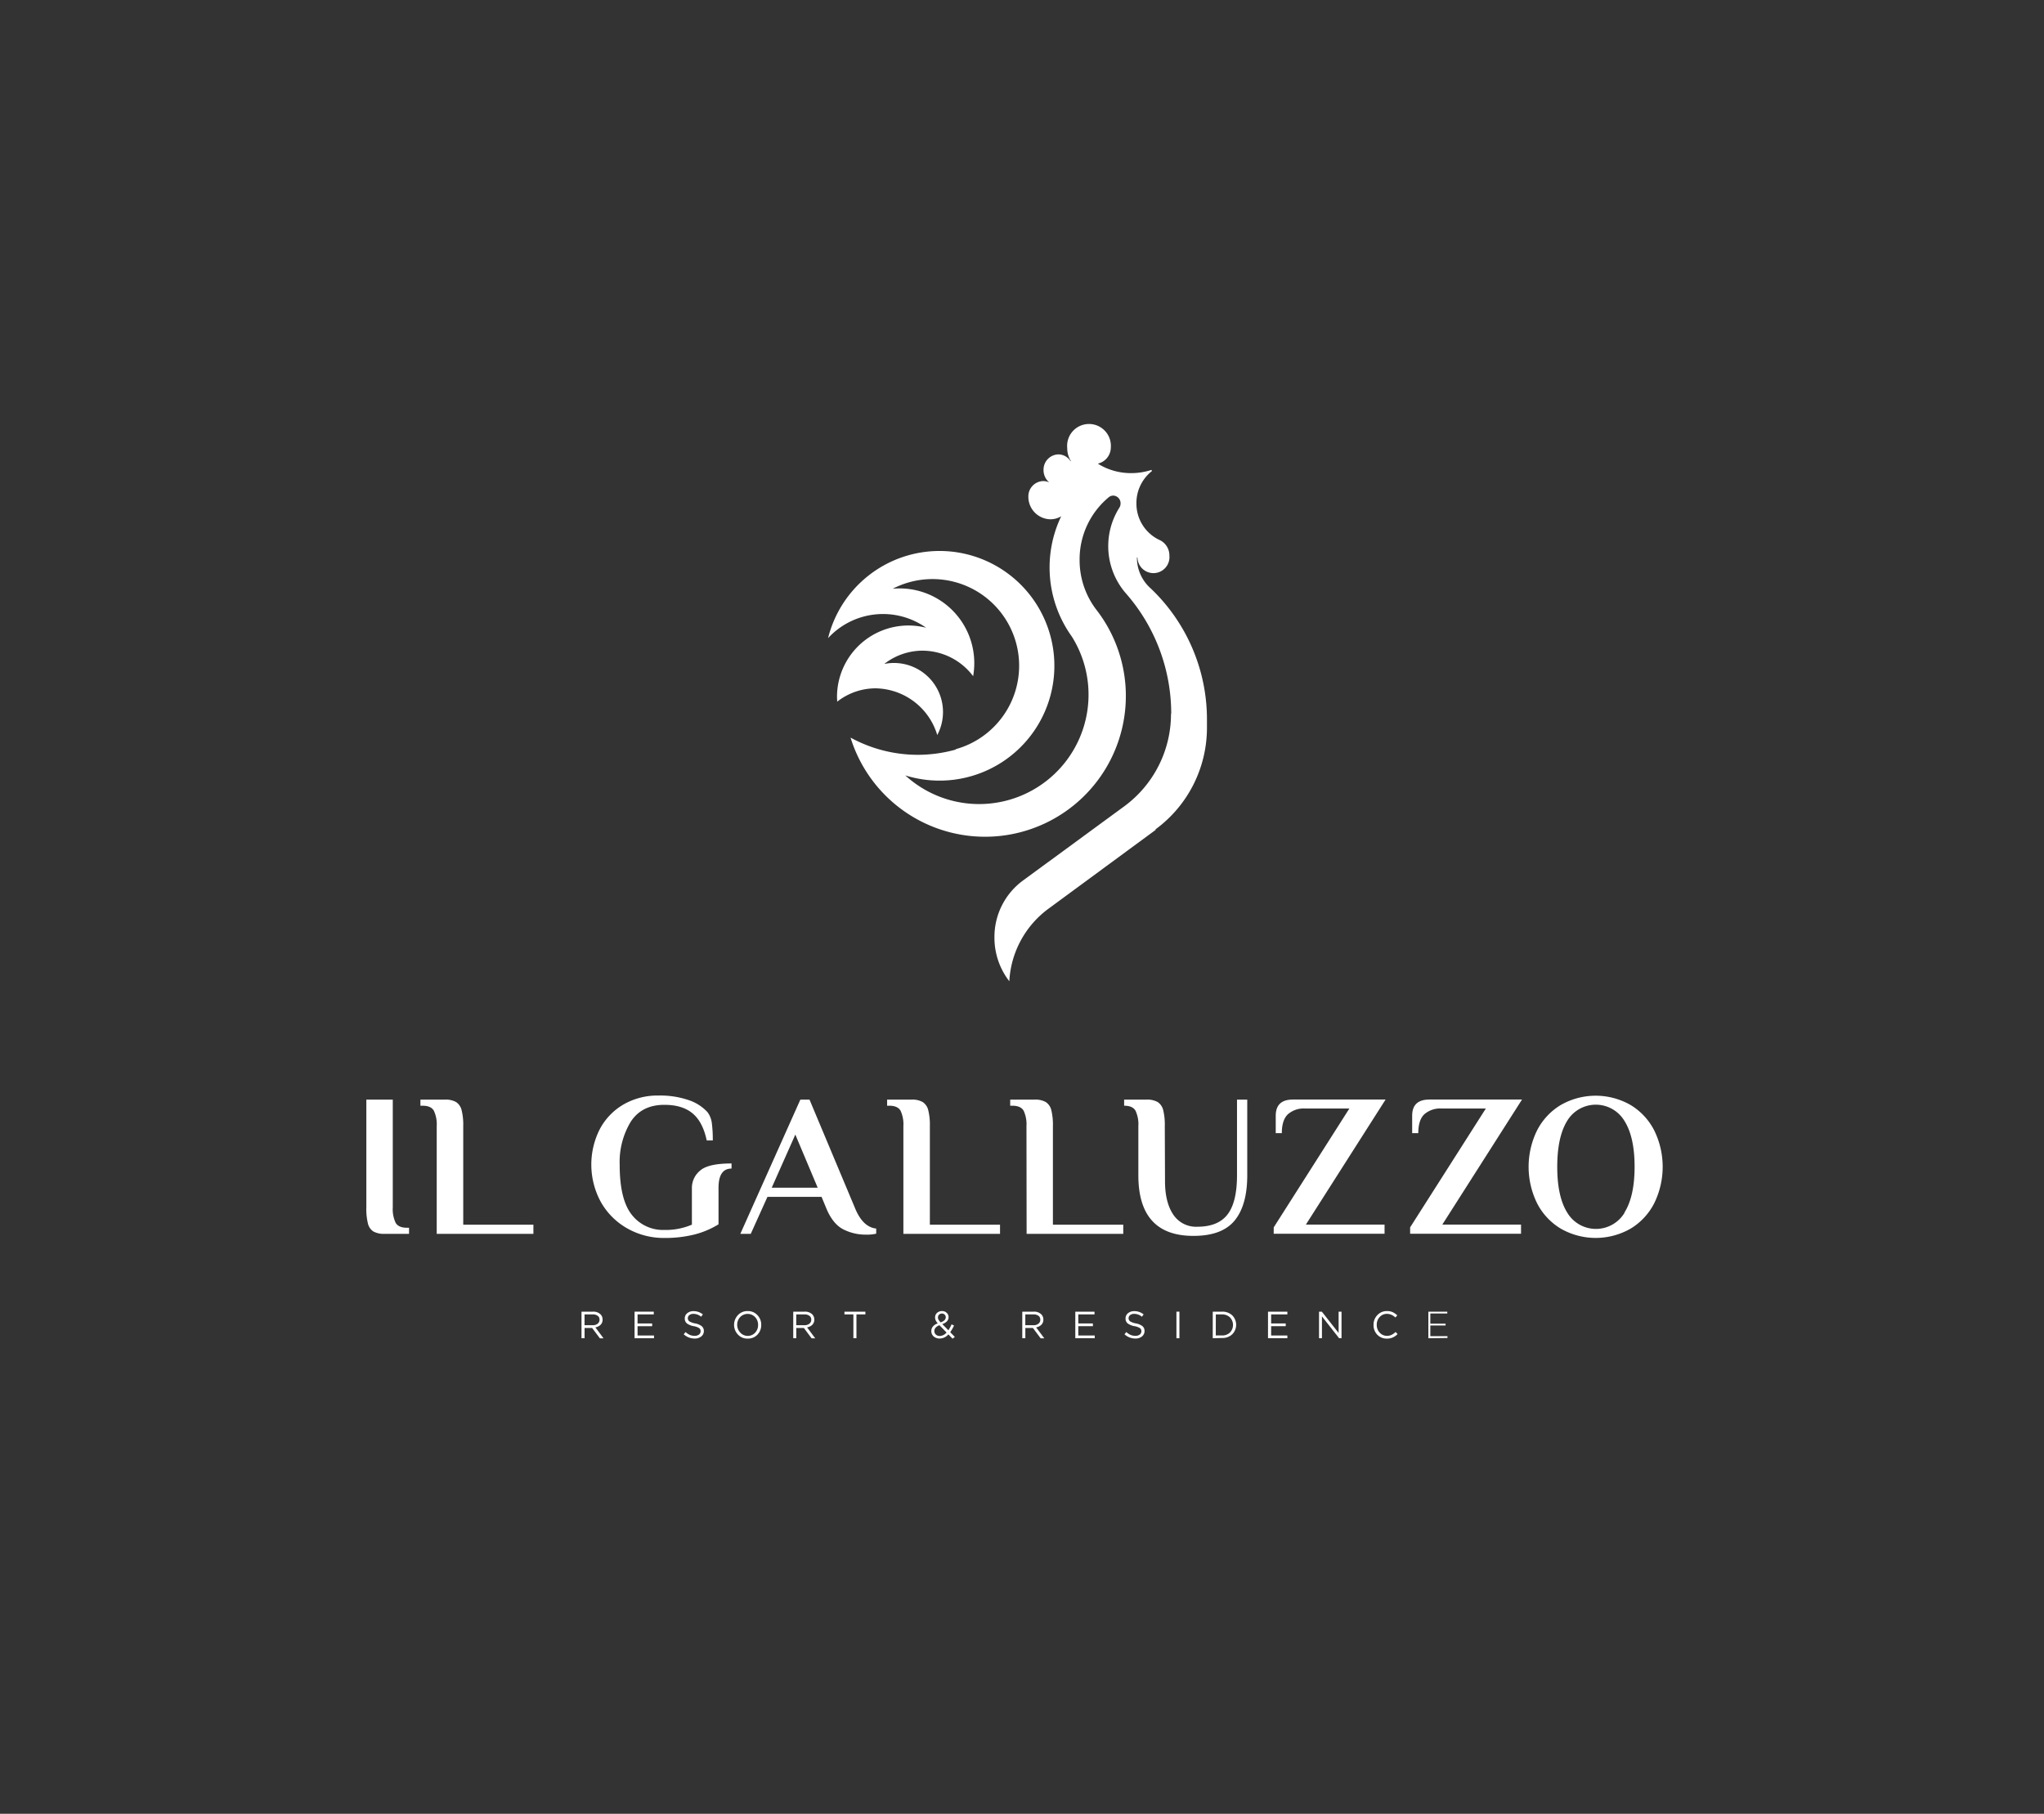 <?xml version="1.0" encoding="UTF-8"?> <svg xmlns="http://www.w3.org/2000/svg" id="Layer_1" data-name="Layer 1" viewBox="0 0 560.47 497.42"><rect x="0" y="0" width="560.47" height="497.42" fill="#333333" stroke="none"/> <defs> <style>.cls-1{fill:#fff;}</style> </defs> <path class="cls-1" d="M159.45,367v-7.29h3.14a2.77,2.77,0,0,1,2.07.73,1.94,1.94,0,0,1,.57,1.45,1.91,1.91,0,0,1-.54,1.42,2.73,2.73,0,0,1-1.44.71l2.24,3h-1l-2.12-2.83h-2.08V367Zm.83-3.57h2.24a2.13,2.13,0,0,0,1.35-.41,1.32,1.32,0,0,0,.52-1.11,1.24,1.24,0,0,0-.49-1.06,2.17,2.17,0,0,0-1.37-.38h-2.25Z"></path> <path class="cls-1" d="M174,367v-7.29h5.27v.75h-4.45v2.49h4v.75h-4v2.55h4.51V367Z"></path> <path class="cls-1" d="M190.48,367.08a4.31,4.31,0,0,1-3-1.17l.51-.61a4.24,4.24,0,0,0,1.17.79,3.46,3.46,0,0,0,1.33.25,1.9,1.9,0,0,0,1.18-.35,1.14,1.14,0,0,0,.44-.92,1,1,0,0,0-.39-.84,3.88,3.88,0,0,0-1.5-.54,4.46,4.46,0,0,1-1.88-.76,1.7,1.7,0,0,1-.57-1.37,1.77,1.77,0,0,1,.68-1.43,2.61,2.61,0,0,1,1.71-.56,4,4,0,0,1,2.57.9l-.48.63a3.32,3.32,0,0,0-2.11-.79,1.78,1.78,0,0,0-1.12.34,1.09,1.09,0,0,0,0,1.72,4.64,4.64,0,0,0,1.57.56,4.22,4.22,0,0,1,1.81.75A1.67,1.67,0,0,1,193,365a1.86,1.86,0,0,1-.7,1.5A2.74,2.74,0,0,1,190.48,367.08Z"></path> <path class="cls-1" d="M207.71,366A3.52,3.52,0,0,1,205,367.1a3.48,3.48,0,0,1-2.66-1.11,3.89,3.89,0,0,1,0-5.33,3.52,3.52,0,0,1,2.68-1.11,3.48,3.48,0,0,1,2.66,1.11,3.71,3.71,0,0,1,1.05,2.66A3.76,3.76,0,0,1,207.71,366Zm-4.71-.53a2.71,2.71,0,0,0,2.06.88,2.67,2.67,0,0,0,2-.87,3,3,0,0,0,.81-2.15,3,3,0,0,0-.82-2.13,2.84,2.84,0,0,0-4.1,0,3,3,0,0,0-.81,2.14A3,3,0,0,0,203,365.46Z"></path> <path class="cls-1" d="M217.51,367v-7.29h3.13a2.81,2.81,0,0,1,2.08.73,2,2,0,0,1,.56,1.45,1.91,1.91,0,0,1-.54,1.42,2.66,2.66,0,0,1-1.44.71l2.24,3h-1l-2.11-2.83h-2.09V367Zm.82-3.57h2.24a2.16,2.16,0,0,0,1.36-.41,1.35,1.35,0,0,0,.52-1.11,1.25,1.25,0,0,0-.5-1.06,2.15,2.15,0,0,0-1.37-.38h-2.25Z"></path> <path class="cls-1" d="M234,367v-6.53h-2.45v-.76h5.74v.76h-2.45V367Z"></path> <path class="cls-1" d="M261.19,367.12l-1.14-1.18a3.2,3.2,0,0,1-2.39,1.14,2.41,2.41,0,0,1-1.65-.58,1.89,1.89,0,0,1-.64-1.49c0-.94.58-1.64,1.76-2.1a3.42,3.42,0,0,1-.56-.82,2,2,0,0,1-.17-.81,1.66,1.66,0,0,1,.53-1.23,2,2,0,0,1,1.4-.5,1.72,1.72,0,0,1,1.26.49,1.55,1.55,0,0,1,.51,1.18c0,.86-.58,1.49-1.72,1.9l1.67,1.69a9.35,9.35,0,0,0,.87-1.62l.68.31a10.67,10.67,0,0,1-1.05,1.84l1.27,1.3Zm-3.47-.74a2.51,2.51,0,0,0,1.83-.95l-1.95-2a2.44,2.44,0,0,0-1.05.67,1.39,1.39,0,0,0-.35.91,1.27,1.27,0,0,0,.43,1A1.55,1.55,0,0,0,257.72,366.38Zm.2-3.73q1.41-.48,1.41-1.41a1,1,0,0,0-.3-.72,1,1,0,0,0-.74-.29,1.08,1.08,0,0,0-.79.3,1,1,0,0,0-.31.77,1.18,1.18,0,0,0,.16.61A3.77,3.77,0,0,0,257.92,362.65Z"></path> <path class="cls-1" d="M280.31,367v-7.29h3.14a2.77,2.77,0,0,1,2.07.73,1.94,1.94,0,0,1,.57,1.45,1.88,1.88,0,0,1-.55,1.42,2.66,2.66,0,0,1-1.43.71l2.24,3h-1l-2.12-2.83h-2.08V367Zm.83-3.57h2.24a2.15,2.15,0,0,0,1.35-.41,1.32,1.32,0,0,0,.52-1.11,1.24,1.24,0,0,0-.49-1.06,2.17,2.17,0,0,0-1.37-.38h-2.25Z"></path> <path class="cls-1" d="M294.85,367v-7.29h5.27v.75h-4.45v2.49h4v.75h-4v2.55h4.51V367Z"></path> <path class="cls-1" d="M311.34,367.08a4.31,4.31,0,0,1-3-1.17l.51-.61a4.24,4.24,0,0,0,1.17.79,3.46,3.46,0,0,0,1.33.25,1.9,1.9,0,0,0,1.18-.35,1.14,1.14,0,0,0,.44-.92,1,1,0,0,0-.39-.84,3.88,3.88,0,0,0-1.5-.54,4.46,4.46,0,0,1-1.88-.76,1.7,1.7,0,0,1-.57-1.37,1.79,1.79,0,0,1,.67-1.43,2.65,2.65,0,0,1,1.72-.56,4,4,0,0,1,2.57.9l-.48.63a3.32,3.32,0,0,0-2.11-.79,1.78,1.78,0,0,0-1.12.34,1.09,1.09,0,0,0,0,1.72,4.64,4.64,0,0,0,1.57.56,4.22,4.22,0,0,1,1.81.75,1.67,1.67,0,0,1,.57,1.33,1.86,1.86,0,0,1-.7,1.5A2.74,2.74,0,0,1,311.34,367.08Z"></path> <path class="cls-1" d="M322.58,367v-7.29h.82V367Z"></path> <path class="cls-1" d="M332.54,367v-7.29h2.53a3.9,3.9,0,0,1,2.8,1,3.68,3.68,0,0,1,0,5.22,3.87,3.87,0,0,1-2.79,1Zm.83-.76h1.7a3,3,0,0,0,2.2-.82,3,3,0,0,0,0-4.13,3,3,0,0,0-2.19-.82h-1.7Z"></path> <path class="cls-1" d="M347.69,367v-7.29H353v.75h-4.45v2.49h4v.75h-4v2.55H353V367Z"></path> <path class="cls-1" d="M361.68,367v-7.29h.77l4.6,5.84v-5.84h.8V367h-.66l-4.71-6v6Z"></path> <path class="cls-1" d="M380.25,367.1a3.51,3.51,0,0,1-2.62-1.09,3.76,3.76,0,0,1-1-2.69,3.71,3.71,0,0,1,1.05-2.67,3.51,3.51,0,0,1,2.64-1.1,3.68,3.68,0,0,1,1.56.3,4.73,4.73,0,0,1,1.26.88l-.54.58a3.29,3.29,0,0,0-2.29-1,2.64,2.64,0,0,0-2,.87,3,3,0,0,0-.8,2.14,3,3,0,0,0,.81,2.15,2.64,2.64,0,0,0,2,.87,2.77,2.77,0,0,0,1.25-.27,4.13,4.13,0,0,0,1.1-.79l.55.58a4.25,4.25,0,0,1-1.3.92A3.8,3.8,0,0,1,380.25,367.1Z"></path> <path class="cls-1" d="M391.66,367v-7.29h5.19v.5H392.2V363h4.18v.5H392.2v2.93h4.7v.5Z"></path> <path class="cls-1" d="M102.4,337.73a3.56,3.56,0,0,1-1.51-2.18,16.71,16.71,0,0,1-.44-4.43V301.56h7.25v29.56a8.76,8.76,0,0,0,.78,4.21c.52.91,1.56,1.37,3.12,1.37h.56v1.67h-6.69A6,6,0,0,1,102.4,337.73Z"></path> <path class="cls-1" d="M119.75,308.81a8.75,8.75,0,0,0-.79-4.21c-.52-.91-1.56-1.37-3.12-1.37h-.56v-1.67H122a5.69,5.69,0,0,1,3.06.67,3.67,3.67,0,0,1,1.51,2.2,16.37,16.37,0,0,1,.45,4.38v27.05h19.24v2.51H119.75Z"></path> <path class="cls-1" d="M171.93,336.84a19.06,19.06,0,0,1-7.2-7.25,21.45,21.45,0,0,1-.3-19.86,17,17,0,0,1,6.49-6.81,18.66,18.66,0,0,1,9.63-2.48,24.21,24.21,0,0,1,8.36,1.28A12.2,12.2,0,0,1,194,305a6.24,6.24,0,0,1,1.2,3.12,35.7,35.7,0,0,1,.25,4.63h-1.67q-1.06-5.07-3.88-7.42c-1.87-1.56-4.45-2.34-7.72-2.34q-6.25,0-9.26,4.69a21.32,21.32,0,0,0-3,11.77q0,9.52,3.32,13.69a10.85,10.85,0,0,0,8.95,4.16,18.13,18.13,0,0,0,7.53-1.45v-9.93A6.15,6.15,0,0,1,192,321q2.24-1.94,8.59-1.93v1.4q-3.57,0-3.57,5.29v10a23.75,23.75,0,0,1-6.8,2.84,33.15,33.15,0,0,1-8,.9A20.32,20.32,0,0,1,171.93,336.84Z"></path> <path class="cls-1" d="M231.19,337.12c-1.9-1-3.44-2.91-4.63-5.78l-1.29-3.12H210.44l-4.58,10.15H203l16.46-36.81h2.51l12.49,29.78q2.13,5.19,5.8,5.58v1.4a10.64,10.64,0,0,1-2.67.27A13.61,13.61,0,0,1,231.19,337.12Zm-19.58-11.41h12.6l-6.13-14.56Z"></path> <path class="cls-1" d="M247.71,308.81a8.76,8.76,0,0,0-.78-4.21c-.52-.91-1.56-1.37-3.12-1.37h-.56v-1.67h6.69a5.73,5.73,0,0,1,3.07.67,3.67,3.67,0,0,1,1.51,2.2,16.37,16.37,0,0,1,.45,4.38v27.05h19.24v2.51h-26.5Z"></path> <path class="cls-1" d="M281.46,308.81a8.76,8.76,0,0,0-.78-4.21c-.52-.91-1.56-1.37-3.12-1.37H277v-1.67h6.69a5.76,5.76,0,0,1,3.07.67,3.67,3.67,0,0,1,1.51,2.2,16.87,16.87,0,0,1,.44,4.38v27.05H308v2.51h-26.5Z"></path> <path class="cls-1" d="M312.14,322.31v-13.5a8.76,8.76,0,0,0-.78-4.21c-.52-.91-1.56-1.37-3.12-1.37v-1.67h6.13a5.76,5.76,0,0,1,3.07.67,3.67,3.67,0,0,1,1.51,2.2,16.87,16.87,0,0,1,.44,4.38l.06,15.17c0,3.94.81,7,2.31,9.18a7.49,7.49,0,0,0,6.56,3.26q5.69,0,8.28-3.38t2.59-10.73V301.56H342v20.75q0,8.19-3.46,12.41t-11.32,4.21Q312.14,338.93,312.14,322.31Z"></path> <path class="cls-1" d="M349.26,336.59,370,304h-12.1a6.57,6.57,0,0,0-4.77,1.59q-1.65,1.59-1.65,5.16h-1.67V306c0-3,1.58-4.46,4.74-4.46h25.38l-21.86,34.3h21.58v2.51h-30.4Z"></path> <path class="cls-1" d="M386.66,336.59,407.42,304H395.31a6.61,6.61,0,0,0-4.77,1.59c-1.1,1.06-1.64,2.78-1.64,5.16h-1.68V306c0-3,1.58-4.46,4.74-4.46h25.38l-21.86,34.3h21.59v2.51H386.66Z"></path> <path class="cls-1" d="M427.93,336.92a17.27,17.27,0,0,1-6.49-7,22.67,22.67,0,0,1,0-19.86,17.31,17.31,0,0,1,6.49-7,19.25,19.25,0,0,1,19.22,0,17.33,17.33,0,0,1,6.47,7,22.67,22.67,0,0,1,0,19.86,17.29,17.29,0,0,1-6.47,7,19.25,19.25,0,0,1-19.22,0Zm17.49-4.38q2.79-4.43,2.79-12.58t-2.79-12.57a9.16,9.16,0,0,0-15.7,0Q427,311.81,427,320t2.76,12.58a9.16,9.16,0,0,0,15.7,0Z"></path> <polygon class="cls-1" points="266.79 185.39 266.79 185.39 266.79 185.39 266.79 185.39"></polygon> <path class="cls-1" d="M304.64,122.93v0Z"></path> <path class="cls-1" d="M306.93,139.23a1.3,1.3,0,0,0-.1.15l0,0Z"></path> <polygon class="cls-1" points="227.06 175 227.06 175 227.06 175 227.06 175"></polygon> <path class="cls-1" d="M257.62,151.1a31.49,31.49,0,1,1-9.38,61.55,30,30,0,0,0,45.67-38.06,32.51,32.51,0,0,1-2.93-33,5.74,5.74,0,0,1-3,.82,6.16,6.16,0,0,1-6-6.26,4.18,4.18,0,0,1,4.06-4.22,3.8,3.8,0,0,1,1.68.38,4.39,4.39,0,0,1-1.58-3.4,4.19,4.19,0,0,1,4.07-4.3,4,4,0,0,1,3.36,1.9l.07-.08a6.52,6.52,0,0,1-1-3.54,6,6,0,1,1,11.95-.15,4.58,4.58,0,0,1-3.53,4.4l.09.09a17.12,17.12,0,0,0,8.93,2.52,18,18,0,0,0,5.65-.88l.15.3a11.13,11.13,0,0,0-4.27,8.84,11,11,0,0,0,6.47,10.14h0a4.65,4.65,0,0,1,2.57,4.22,4.39,4.39,0,1,1-8.76.48l-.14.06a11.19,11.19,0,0,0,3.74,8.42l0,0a49.52,49.52,0,0,1,15.46,36c0,.75,0,1.49,0,2.23h0a34.55,34.55,0,0,1-14.13,27.9l.09.11L287.64,249.1l0,0a26.41,26.41,0,0,0-10.88,20h0a19.42,19.42,0,0,1-4.08-12,19.18,19.18,0,0,1,7.87-15.66v0l27.62-20.24,0,0a31.42,31.42,0,0,0,12.92-25.42h.06a50,50,0,0,0-12.51-33.15h0a19.75,19.75,0,0,1-1.81-23.24,2.23,2.23,0,0,0,.43-1.33,2.09,2.09,0,0,0-2-2.15,2,2,0,0,0-1.34.54l.11-.09a22.12,22.12,0,0,0-8,17.2,22.37,22.37,0,0,0,4.86,14l0,0a38.61,38.61,0,1,1-67.67,34.72A38.44,38.44,0,0,0,251.58,207a38.92,38.92,0,0,0,10.47-1.43l0-.11a23.76,23.76,0,1,0-17.27-44h0q.93-.09,1.89-.09a20.48,20.48,0,0,1,20.48,20.49,21.09,21.09,0,0,1-.31,3.58,17.46,17.46,0,0,0-13.84-7,17.1,17.1,0,0,0-10.53,3.64l0,0A13.45,13.45,0,0,1,257,201.58h0a17.94,17.94,0,0,0-16.89-12.81,17.09,17.09,0,0,0-10.55,3.66h0c0-.44-.05-.89-.05-1.34a19.58,19.58,0,0,1,24.43-18.94h0A20.46,20.46,0,0,0,227.06,175,31.5,31.5,0,0,1,257.62,151.1Z"></path> <path class="cls-1" d="M282.05,136.12v0Z"></path> </svg> 